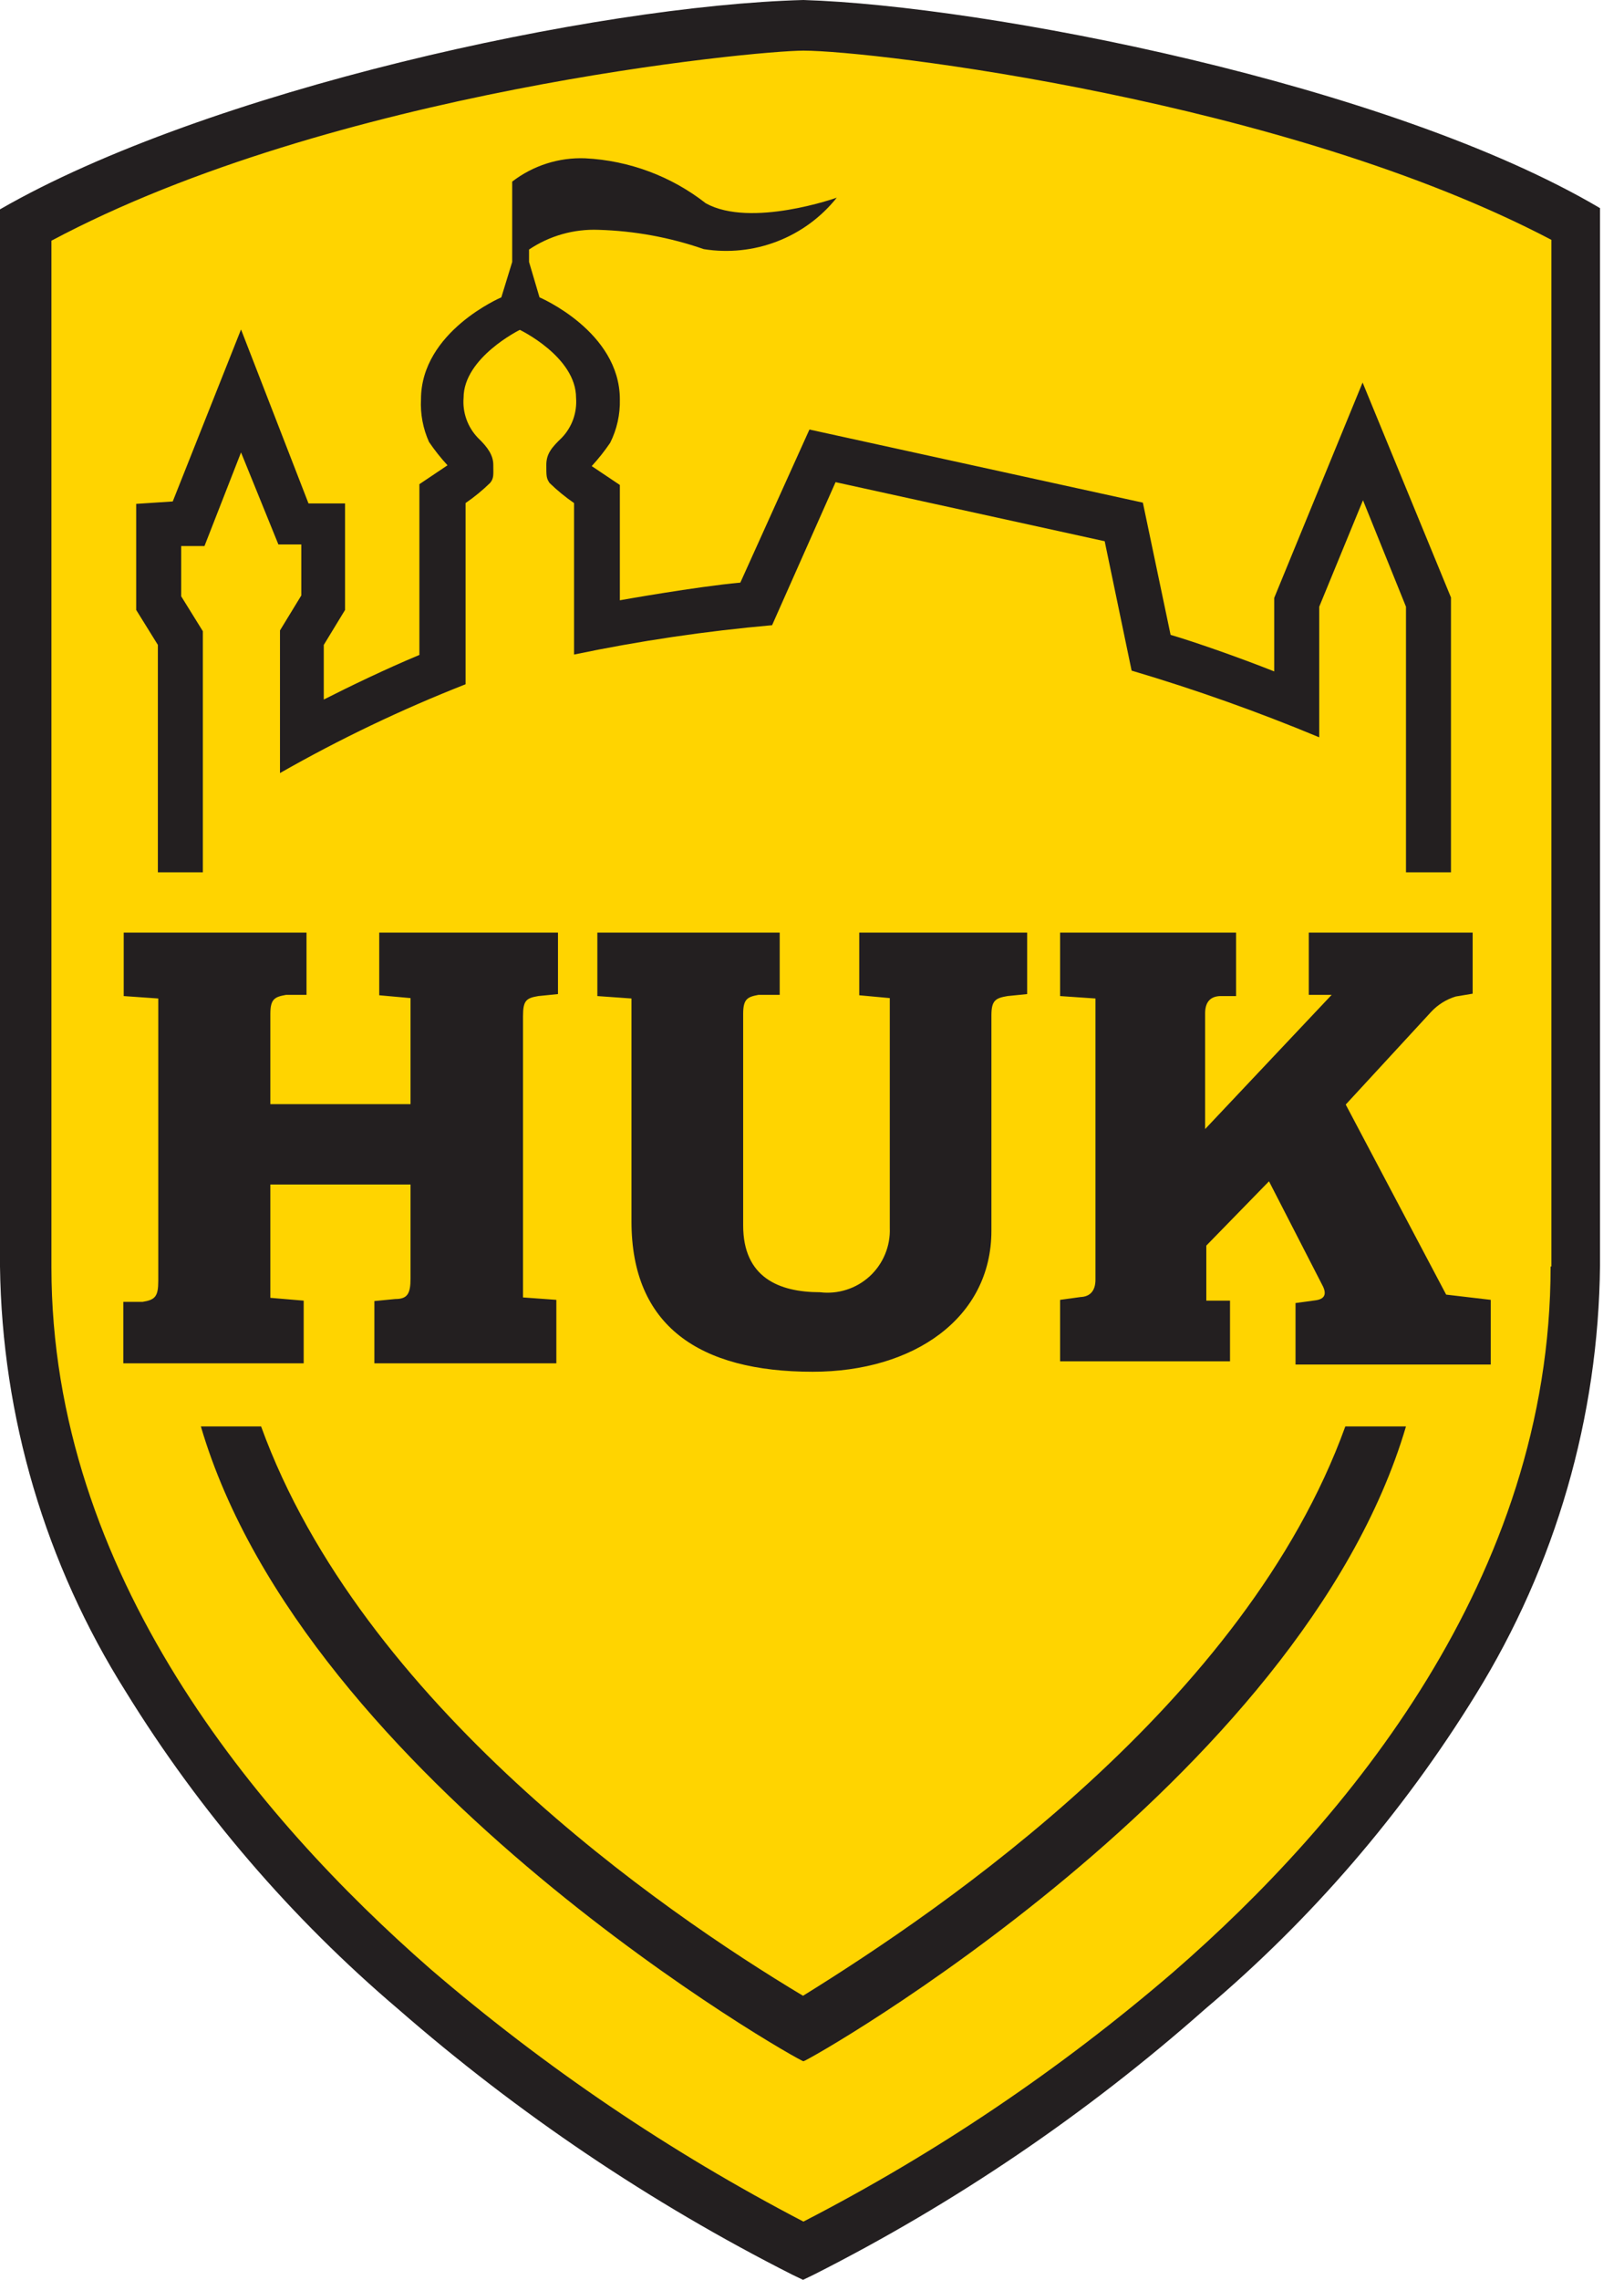<svg width="57" height="80" viewBox="0 0 57 80" fill="none" xmlns="http://www.w3.org/2000/svg">
<path d="M28.199 79.746L27.48 79.38C22.686 76.86 18.196 73.8 14.1 70.257C7.727 64.745 0.197 55.791 0.197 44.441C0.197 42.947 0.183 12.802 0.183 8.46V7.445L1.029 7.05C11.28 1.621 26.493 0.183 28.199 0.183C31.019 0.183 45.654 1.96 55.185 7.05L56.045 7.501V8.46C56.045 11.28 56.045 24.279 56.045 33.839V44.427C56.045 55.961 48.558 64.9 42.27 70.37C38.194 73.901 33.706 76.926 28.904 79.38L28.199 79.746Z" fill="#FFD400"/>
<path d="M5.555 35.037L4.342 34.952V32.725H10.758V34.91H10.039C9.644 34.981 9.489 35.051 9.489 35.573V38.745H14.409V35.023L13.31 34.924V32.725H19.584V34.882L18.893 34.952C18.47 35.023 18.357 35.108 18.357 35.657V45.527L19.527 45.612V47.839H13.14V45.654L13.874 45.583C14.297 45.583 14.409 45.4 14.409 44.864V41.565H9.489V45.541L10.659 45.64V47.839H4.328V45.682H5.005C5.442 45.612 5.555 45.499 5.555 44.949V35.037Z" fill="#231F20"/>
<path d="M34.797 43.187C34.797 46.246 32.076 48.135 28.523 48.135C24.547 48.135 22.164 46.528 22.164 42.862V35.037L20.966 34.952V32.725H27.367V34.91H26.619C26.239 34.981 26.084 35.051 26.084 35.573V43.003C26.084 44.822 27.338 45.344 28.777 45.344C29.091 45.383 29.411 45.353 29.713 45.256C30.015 45.16 30.292 44.998 30.526 44.784C30.759 44.569 30.943 44.306 31.064 44.013C31.186 43.721 31.243 43.405 31.23 43.088V35.023L30.158 34.924V32.725H36.052V34.882L35.361 34.952C34.938 35.023 34.797 35.108 34.797 35.629V43.187Z" fill="#231F20"/>
<path d="M47.233 38.759L50.222 35.516C50.459 35.258 50.761 35.068 51.096 34.967L51.688 34.868V32.725H45.936V34.91H46.739L42.298 39.619V35.559C42.298 35.178 42.467 34.967 42.82 34.952H43.384V32.725H37.208V34.952L38.449 35.037V44.907C38.449 45.287 38.266 45.499 37.927 45.513L37.208 45.612V47.769H43.172V45.64H42.34V43.708L44.54 41.452L46.387 45.048C46.556 45.344 46.556 45.569 46.19 45.626L45.471 45.724V47.882H52.323V45.612L50.758 45.428L47.233 38.759Z" fill="#231F20"/>
<path d="M47.825 13.423L44.723 20.98V23.56C43.483 23.067 41.904 22.517 41.086 22.277L40.113 17.638L28.41 15.072L25.985 20.444C24.434 20.585 21.756 21.064 21.756 21.064V17.018L20.768 16.355C21.005 16.099 21.221 15.826 21.417 15.537C21.653 15.065 21.769 14.542 21.756 14.015C21.756 11.632 18.936 10.434 18.936 10.434L18.569 9.193V8.756C19.288 8.273 20.142 8.031 21.008 8.065C22.267 8.101 23.513 8.329 24.702 8.742C25.57 8.881 26.46 8.787 27.28 8.47C28.1 8.153 28.821 7.624 29.369 6.937C29.369 6.937 26.352 8.008 24.773 7.134C23.559 6.184 22.082 5.633 20.543 5.555C19.618 5.518 18.71 5.808 17.977 6.373V9.193L17.596 10.434C17.596 10.434 14.776 11.632 14.776 14.015C14.75 14.528 14.847 15.041 15.058 15.509C15.254 15.797 15.471 16.071 15.707 16.327L14.72 16.99V22.982C13.536 23.475 12.252 24.096 11.364 24.547V22.63L12.111 21.403V17.666H10.828L8.46 11.561L6.063 17.596L4.78 17.681V21.403L5.541 22.63V30.61H7.12V22.15L6.359 20.923V19.161H7.177L8.46 15.876L9.771 19.105H10.575V20.895L9.827 22.122V27.127C11.921 25.933 14.098 24.892 16.341 24.011V17.652C16.647 17.442 16.935 17.206 17.201 16.947C17.342 16.778 17.314 16.651 17.314 16.313C17.314 15.975 17.117 15.693 16.778 15.368C16.599 15.183 16.46 14.961 16.373 14.718C16.285 14.475 16.25 14.216 16.271 13.958C16.271 12.548 18.245 11.575 18.245 11.575C18.245 11.575 20.219 12.52 20.219 13.958C20.239 14.216 20.204 14.475 20.117 14.718C20.029 14.961 19.891 15.183 19.711 15.368C19.373 15.693 19.175 15.918 19.175 16.313C19.175 16.708 19.175 16.778 19.288 16.947C19.554 17.206 19.842 17.442 20.148 17.652V22.968C22.443 22.489 24.764 22.145 27.099 21.939L29.327 16.919L38.773 18.992L39.718 23.532C41.953 24.194 44.151 24.976 46.303 25.872V21.29L47.839 17.554L49.348 21.29V30.61H50.927V20.966L47.825 13.423Z" fill="#231F20"/>
<path d="M47.219 50.053C43.708 59.767 33.119 66.972 28.185 70.032C23.193 67.043 12.689 59.767 9.164 50.053H7.05C10.715 62.531 28.044 72.33 28.199 72.33C28.354 72.33 45.668 62.531 49.348 50.053H47.219Z" fill="#231F20"/>
<path d="M54.424 44.441C54.424 55.368 47.247 63.927 41.198 69.186C37.224 72.608 32.861 75.552 28.199 77.956C23.507 75.512 19.112 72.536 15.101 69.087C9.038 63.786 1.805 55.227 1.805 44.469C1.805 42.975 1.805 12.831 1.805 8.446C11.674 3.186 26.521 1.777 28.199 1.777C30.666 1.777 45.118 3.511 54.452 8.417C54.452 12.802 54.452 42.947 54.452 44.441H54.424ZM28.199 0C20.867 0.197 7.247 3.172 0 7.346C0 8.756 0 42.834 0 44.441C0.069 49.725 1.596 54.888 4.413 59.358C6.996 63.55 10.222 67.308 13.973 70.497C18.179 74.165 22.825 77.296 27.804 79.817L28.185 80L28.565 79.817C33.522 77.31 38.138 74.177 42.298 70.497C46.031 67.344 49.239 63.618 51.801 59.457C54.6 54.929 56.107 49.722 56.158 44.399C56.158 42.792 56.158 7.867 56.158 7.303C48.756 2.933 34.572 0.197 28.199 0Z" fill="#231F20"/>
</svg>
